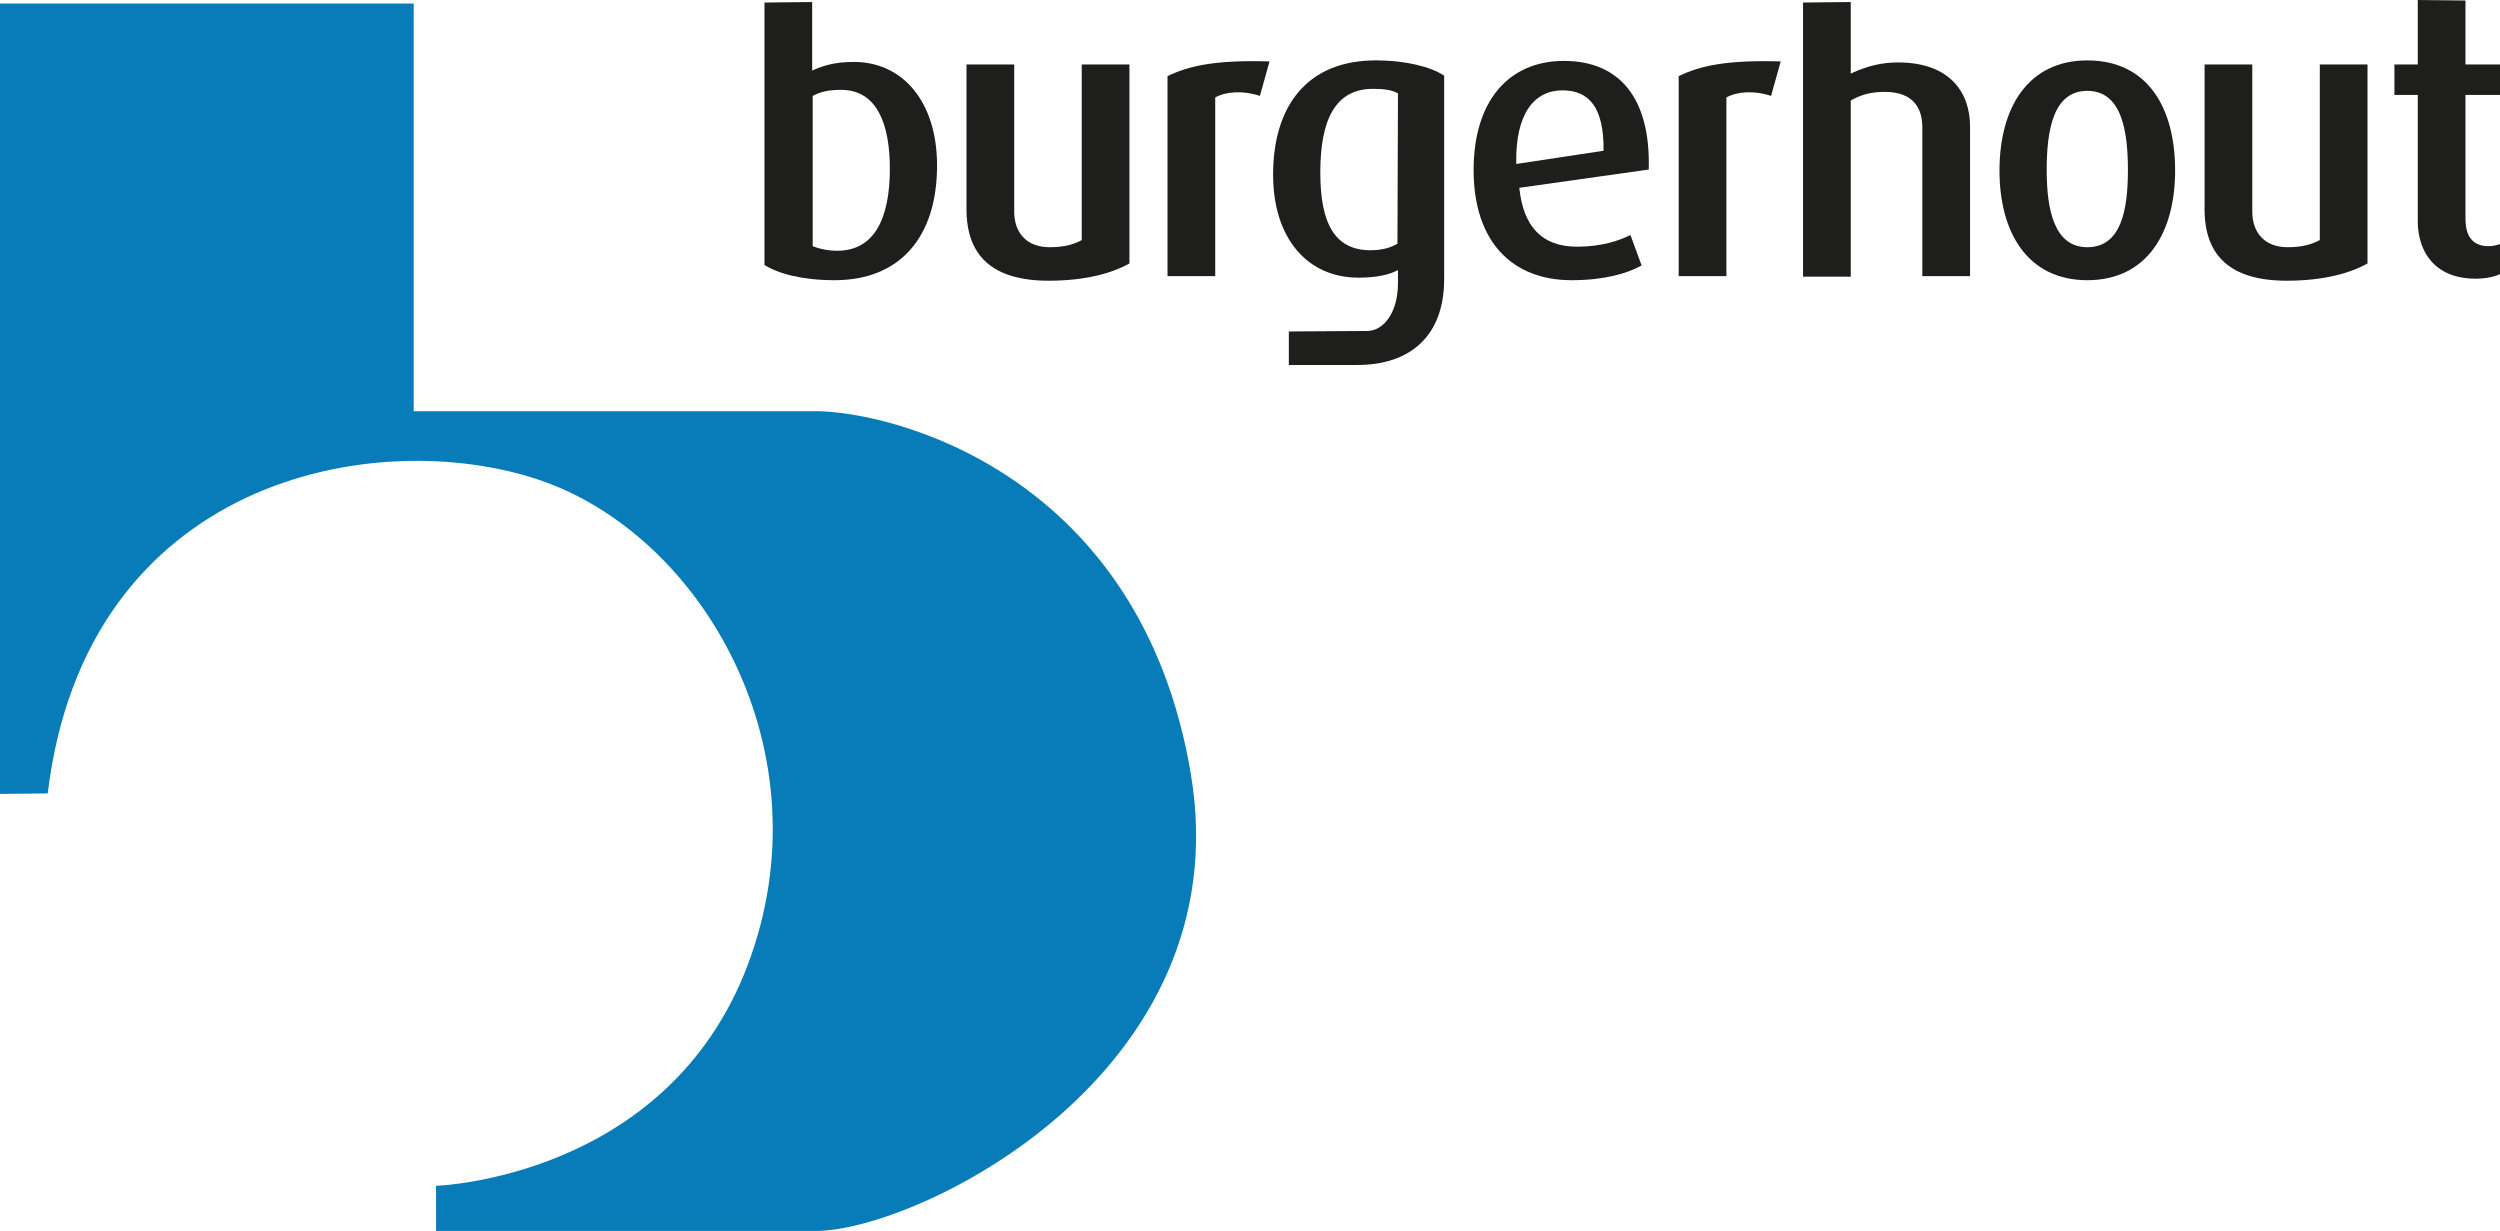 <?xml version="1.0" encoding="utf-8"?>
<!-- Generator: Adobe Illustrator 21.1.0, SVG Export Plug-In . SVG Version: 6.00 Build 0)  -->
<!DOCTYPE svg PUBLIC "-//W3C//DTD SVG 1.1//EN" "http://www.w3.org/Graphics/SVG/1.1/DTD/svg11.dtd">
<svg version="1.1" id="Laag_1" xmlns="http://www.w3.org/2000/svg" xmlns:xlink="http://www.w3.org/1999/xlink" x="0px" y="0px"
	 viewBox="0 0 492.5 242.6" style="enable-background:new 0 0 492.5 242.6;" xml:space="preserve">
<style type="text/css">
	.st0{fill:#1E1E1C;}
	.st1{fill:#087CB8;}
</style>
<g>
	<path class="st0" d="M164.4,55.2c-6.4,0-11.1-1.3-13.8-3V0.5l9.4-0.1v13.5c2-0.9,4.3-1.7,8.2-1.7c9.7,0,16.4,7.9,16.4,20.4
		C184.6,46.6,177.4,55.2,164.4,55.2 M165.7,17.7c-2.6,0-4.1,0.4-5.6,1.2v29.6c1.2,0.5,3,0.9,4.8,0.9c7.4,0,10.4-6.4,10.4-16.2
		C175.3,24.5,172.8,17.7,165.7,17.7z"/>
	<path class="st0" d="M206.6,55.3c-11.1,0-16.2-4.9-16.2-14.1V12.7h9.4v29c0,3.9,2.2,7,7,7c2.7,0,4.7-0.5,6.3-1.4V12.7h9.4v39.2
		C219.1,53.8,213.9,55.3,206.6,55.3"/>
	<path class="st0" d="M248.2,18.9c-3.2-1.1-6.7-0.9-8.8,0.3v35.2H230V15c4.3-2.1,9.6-3.2,20.1-2.9L248.2,18.9"/>
	<path class="st0" d="M269.3,65.2c3.4,0,6.1-3.8,6.1-9.4v-2.6c-1.6,0.9-4.2,1.5-7.8,1.5c-10,0-16.8-7.7-16.8-20.3
		c0-13.5,6.7-22.5,20.2-22.5c6.1,0,10.9,1.3,13.5,3V55c0,11.2-6.7,16.9-17.1,16.9h-13.5v-6.6L269.3,65.2 M275.4,18.4
		c-1.2-0.7-2.9-0.9-4.9-0.9c-7.4,0-10.4,6-10.4,16.5c0,10.1,2.9,15.3,9.9,15.3c2.2,0,4-0.5,5.3-1.3L275.4,18.4L275.4,18.4z"/>
	<path class="st0" d="M299.3,37c0.8,7.7,4.5,11.6,11.4,11.6c4.8,0,8.3-1.2,10.5-2.3l2.2,6c-2.9,1.6-7.4,2.9-13.8,2.9
		c-11.8,0-19.3-7.7-19.3-21.7c0-13.6,6.9-21.5,17.8-21.5c11,0,17.1,7.4,16.7,21.4L299.3,37 M307.8,17.8c-5.5,0-9.3,4.5-9.1,14.5
		l17.2-2.6C316,21.1,313,17.8,307.8,17.8z"/>
	<path class="st0" d="M348.9,18.9c-3.2-1.1-6.7-0.9-8.8,0.3v35.2h-9.4V15c4.3-2.1,9.6-3.2,20.1-2.9L348.9,18.9"/>
	<path class="st0" d="M378.7,54.4V25.1c0-3.7-1.7-7-7.4-7c-2.6,0-4.6,0.5-6.7,1.7v34.7h-9.4v-54l9.4-0.1v14.1
		c3.2-1.5,6.1-2.2,9.3-2.2c10.5,0,14.2,6.2,14.2,12.6v29.5L378.7,54.4"/>
	<path class="st0" d="M411.2,55.2c-11.7,0-17.3-9.3-17.3-21.6c0-12.5,5.7-21.7,17.3-21.7c11.8,0,17.3,9.2,17.3,21.7
		C428.5,45.9,422.9,55.2,411.2,55.2 M411.2,17.9c-6.7,0-8,7.7-8,15.6c0,7.9,1.5,15.2,8,15.2c6.7,0,8-7.4,8-15.2
		C419.2,25.6,417.9,17.9,411.2,17.9z"/>
	<path class="st0" d="M450.5,55.3c-11.1,0-16.2-4.9-16.2-14.1V12.7h9.4v29c0,3.9,2.2,7,7,7c2.7,0,4.6-0.5,6.3-1.4V12.7h9.4v39.2
		C463,53.8,457.8,55.3,450.5,55.3"/>
	<path class="st0" d="M487.7,54.9c-8.2,0-11.4-5.5-11.4-11.3V18.7h-4.6v-6h4.6V0l9.4,0.1v12.6h6.8v6h-6.8v24.4
		c0,3.3,1.3,5.4,4.6,5.4c0.8,0,1.5-0.2,2.2-0.4V54C491.7,54.4,490,54.9,487.7,54.9"/>
	<path class="st1" d="M0,156.4V0.7h81.5V81c0,0,63.7,0,79,0s64.2,12.2,74.1,71.5c9.9,59.3-54.2,90-73.9,90s-74.8,0-74.8,0v-8.9
		c0,0,45.5-1.4,61.4-43.5c15.9-42.1-9-84.8-41.2-95.6s-89.2-0.3-96.7,61.8L0,156.4z"/>
</g>
</svg>
